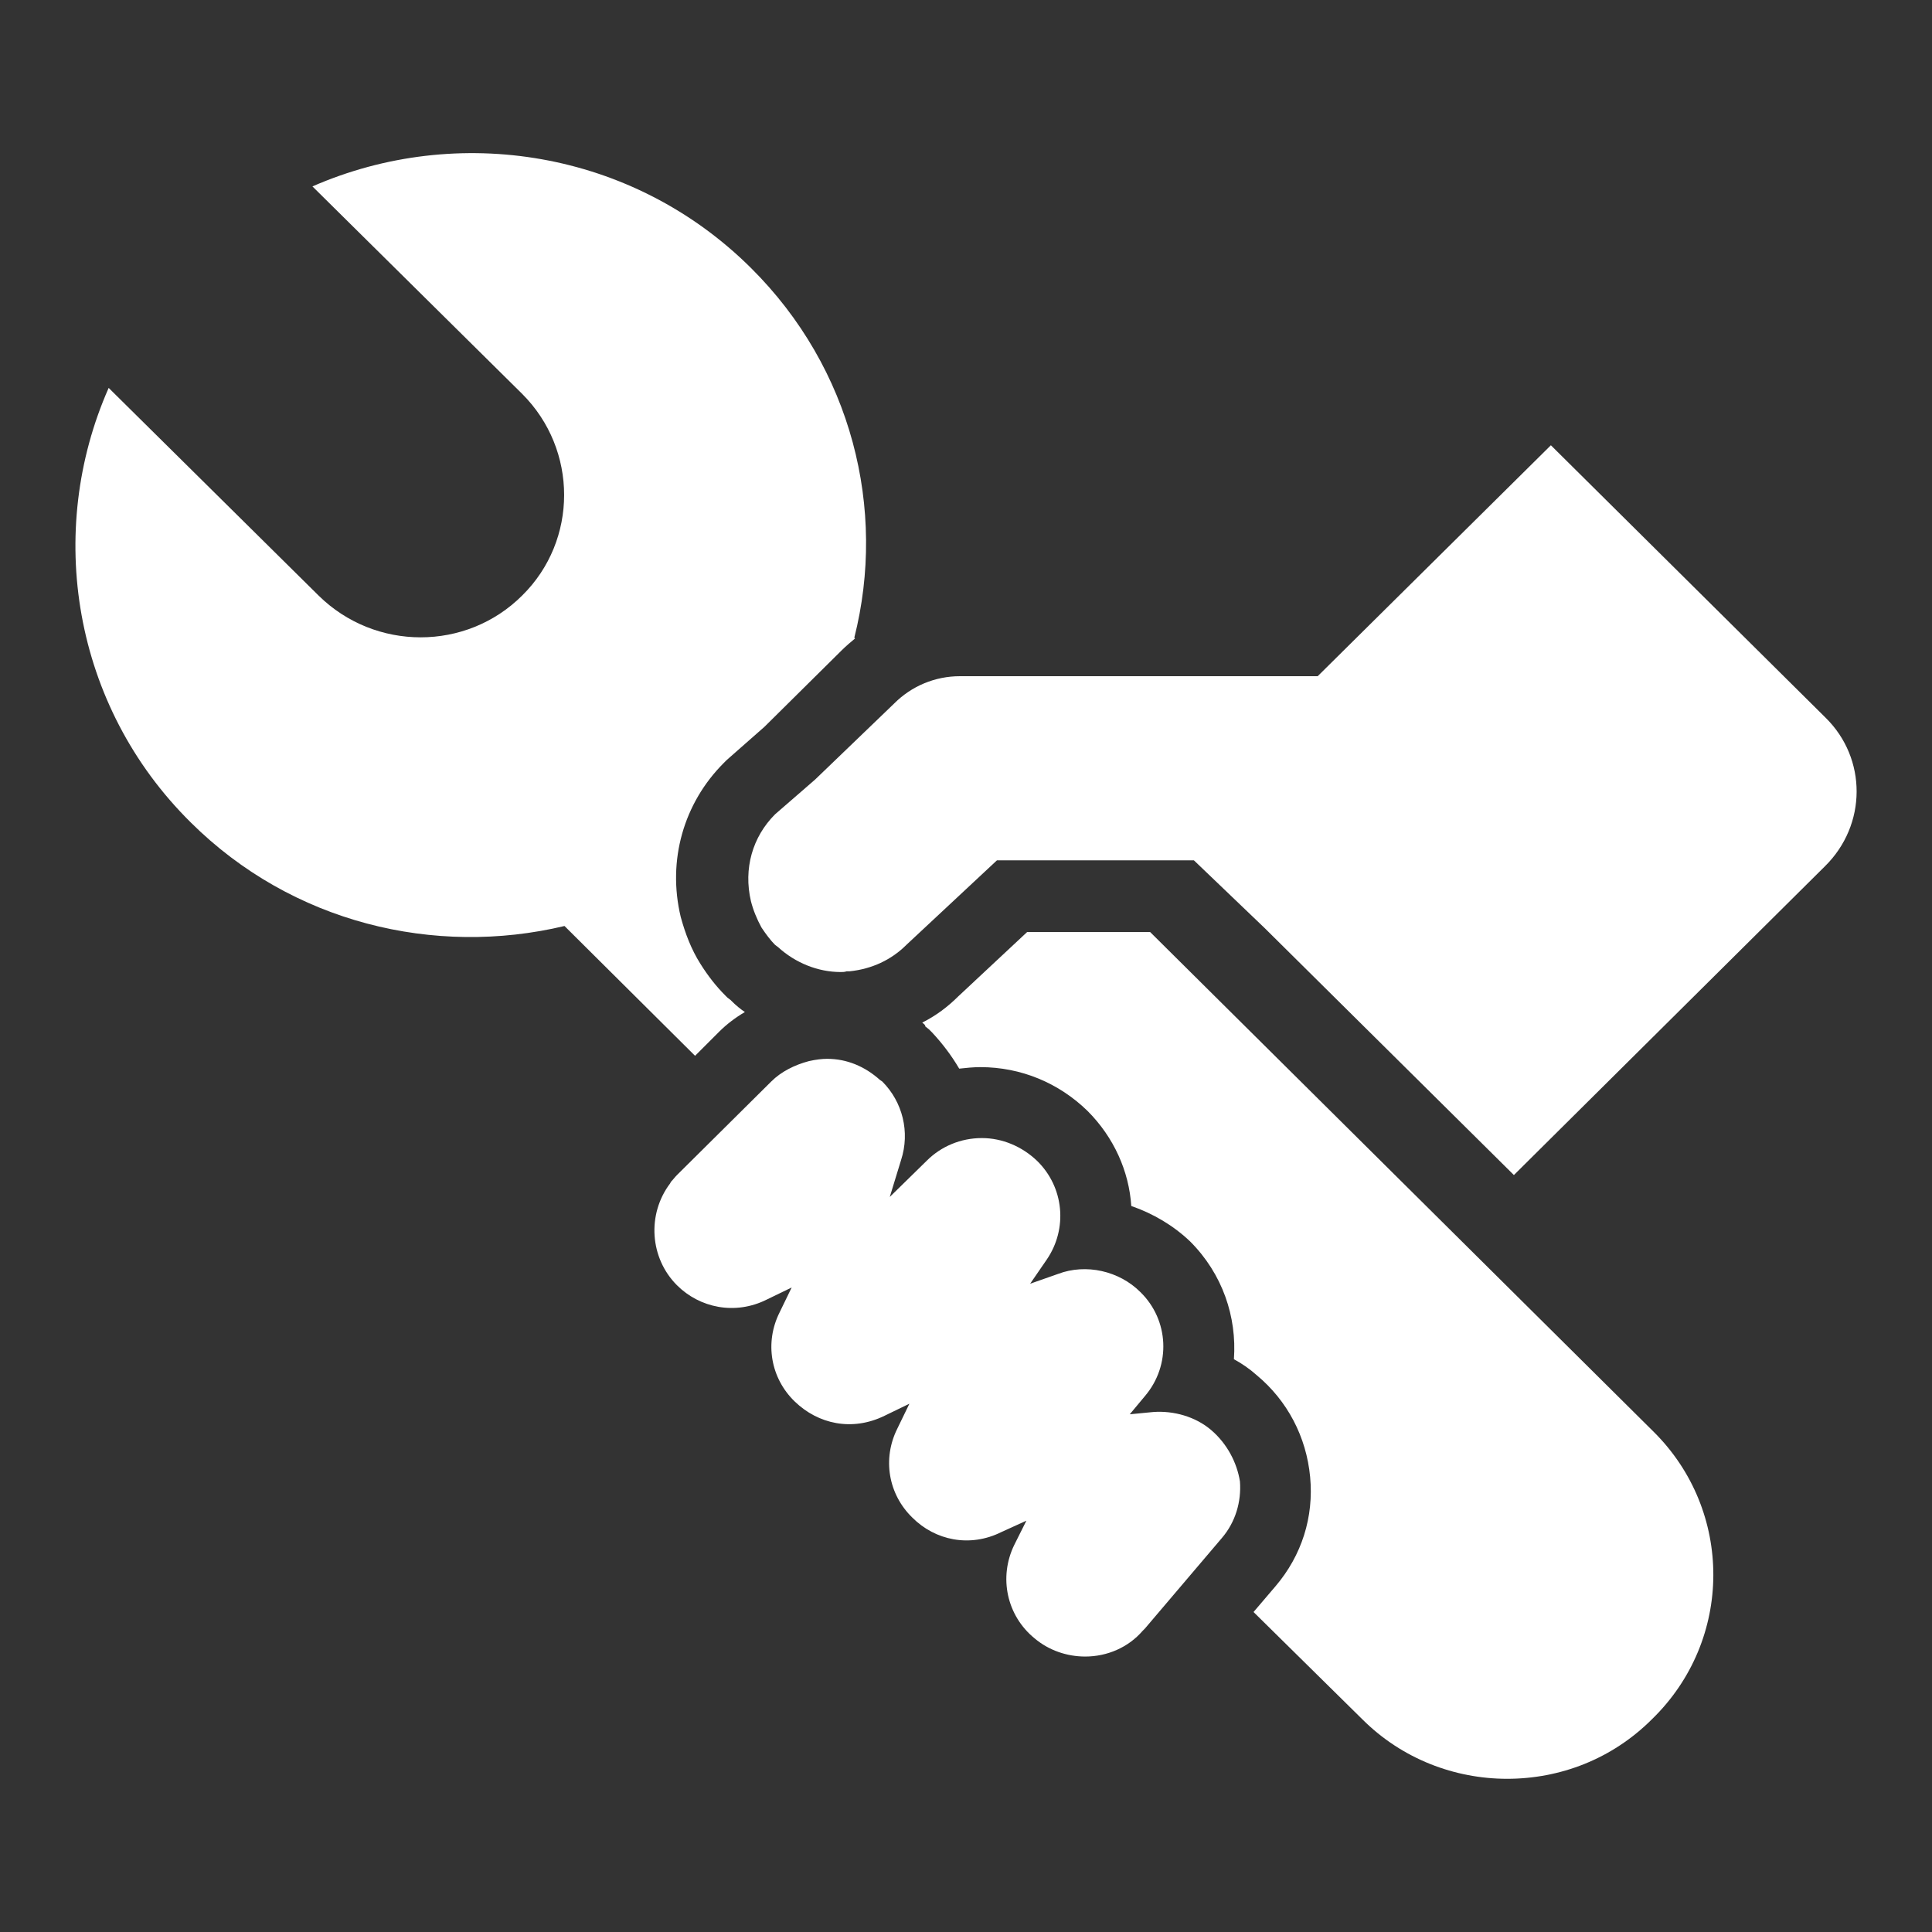 <?xml version="1.0" encoding="utf-8"?>
<!-- Svg Vector Icons : http://www.onlinewebfonts.com/icon -->
<!DOCTYPE svg PUBLIC "-//W3C//DTD SVG 1.1//EN" "http://www.w3.org/Graphics/SVG/1.1/DTD/svg11.dtd">
<svg version="1.1" xmlns="http://www.w3.org/2000/svg" xmlns:xlink="http://www.w3.org/1999/xlink" x="0px" y="0px" viewBox="0 0 256 256" enable-background="new 0 0 256 256" xml:space="preserve">
<rect x="0" y="0" width="256" height="256" fill="#333333" stroke="none"/>
<g><g><path fill="#ffffff" d="M99.5,35.5C83.8,19.9,60.6,16.3,41.4,24.7l27.8,27.5c7.4,7.4,7.4,19.4,0,26.7c-7.4,7.4-19.5,7.4-27,0L14.4,51.4C6,70.4,9.6,93.5,25.3,109c13.4,13.3,32.3,17.8,49.5,13.7l17.3,17.2l3.2-3.2c1-1,2.2-1.9,3.4-2.6c-0.6-0.4-1.2-0.9-1.7-1.4l-0.2-0.2l-0.4-0.3l-0.3-0.3c-1.2-1.2-2.3-2.6-3.3-4.2c-1.2-1.9-2-4-2.6-6.2c-1.8-7.5,0.4-15.1,5.7-20.4l0.2-0.2l0.2-0.2l5-4.4l10.2-10.1c0.6-0.6,1.2-1.1,1.8-1.6l-0.1-0.1C117.5,67.5,112.9,48.8,99.5,35.5L99.5,35.5L99.5,35.5z M219.1,189.7l-66.7-66.2h-16.3L127,132c-1.4,1.4-3,2.6-4.8,3.5c0.1,0.1,0.3,0.2,0.4,0.4l0,0.1l0.5,0.4l0.4,0.4c1.4,1.5,2.6,3.1,3.6,4.8c0.9-0.1,1.9-0.2,2.8-0.2c5.4,0,10.4,2.1,14.2,5.8c3.5,3.5,5.5,8,5.8,12.6c2.9,1,5.6,2.6,7.8,4.7c4.3,4.3,6.2,10,5.8,15.6c1.1,0.6,2.1,1.3,3,2.1c4.1,3.4,6.6,8.2,7.1,13.5c0.5,5.3-1.1,10.4-4.6,14.5l-2.9,3.4l14.4,14.2c5.3,5.3,12.3,7.9,19.2,7.9c7,0,13.9-2.6,19.2-7.9C229.7,217.3,229.7,200.2,219.1,189.7z M160.5,189.5c-2.1-1.8-5-2.6-7.7-2.4l-3.1,0.3l2-2.4c3.5-4.1,3.2-10.1-0.6-13.8c-2.8-2.8-7.2-3.8-10.9-2.4l-3.7,1.3l2.2-3.2c2.8-4.1,2.3-9.6-1.3-13.1c-2-1.9-4.6-3-7.3-3c-2.8,0-5.4,1.1-7.3,3l-4.9,4.8l1.5-4.9c1.2-3.7,0.2-7.7-2.5-10.4l-0.3-0.2c-2-1.8-4.4-2.8-7-2.8c-0.7,0-1.5,0.1-2.4,0.3c-1.9,0.5-3.7,1.4-5,2.7l-12.5,12.4c-0.3,0.3-0.5,0.6-0.8,0.9l-0.1,0.2c-3.1,4.1-2.7,9.9,0.9,13.5c3,3,7.7,4,11.9,1.9l3.3-1.6l-1.6,3.3c-2,4-1.2,8.7,2,11.8c3.1,3,7.6,4,11.9,1.9l3.3-1.6l-1.6,3.3c-2,4-1.2,8.7,2,11.8c3,3,7.6,4,11.8,1.9l3.3-1.5l-1.6,3.2c-2.1,4.3-1,9.4,2.7,12.4c1.9,1.6,4.3,2.4,6.7,2.4c2.9,0,5.7-1.2,7.6-3.4l0.3-0.3l10.2-12c1.8-2.1,2.6-4.8,2.4-7.5C163.9,193.8,162.6,191.3,160.5,189.5z M241.9,95.1l-36.4-36.1l-30.9,30.6l-0.6,0c-0.2,0-0.3,0-0.5,0c-0.1,0-0.3,0-0.4,0h-45.9c-3.3,0-6.4,1.3-8.7,3.6L108,103.3l-5.3,4.6c-3,3-4.2,7.2-3.2,11.5c0.3,1.2,0.8,2.4,1.4,3.5c0.6,0.9,1.2,1.7,1.8,2.3l0.4,0.3c2.3,2.1,5.3,3.3,8.3,3.3c0.3,0,0.5,0,0.8-0.1l0.4,0c2.9-0.3,5.5-1.5,7.5-3.5l12-11.2h26.1l9.4,9l33,32.7l41.2-40.9C247.4,109.3,247.4,100.5,241.9,95.1L241.9,95.1L241.9,95.1z"/></g></g>
</svg>